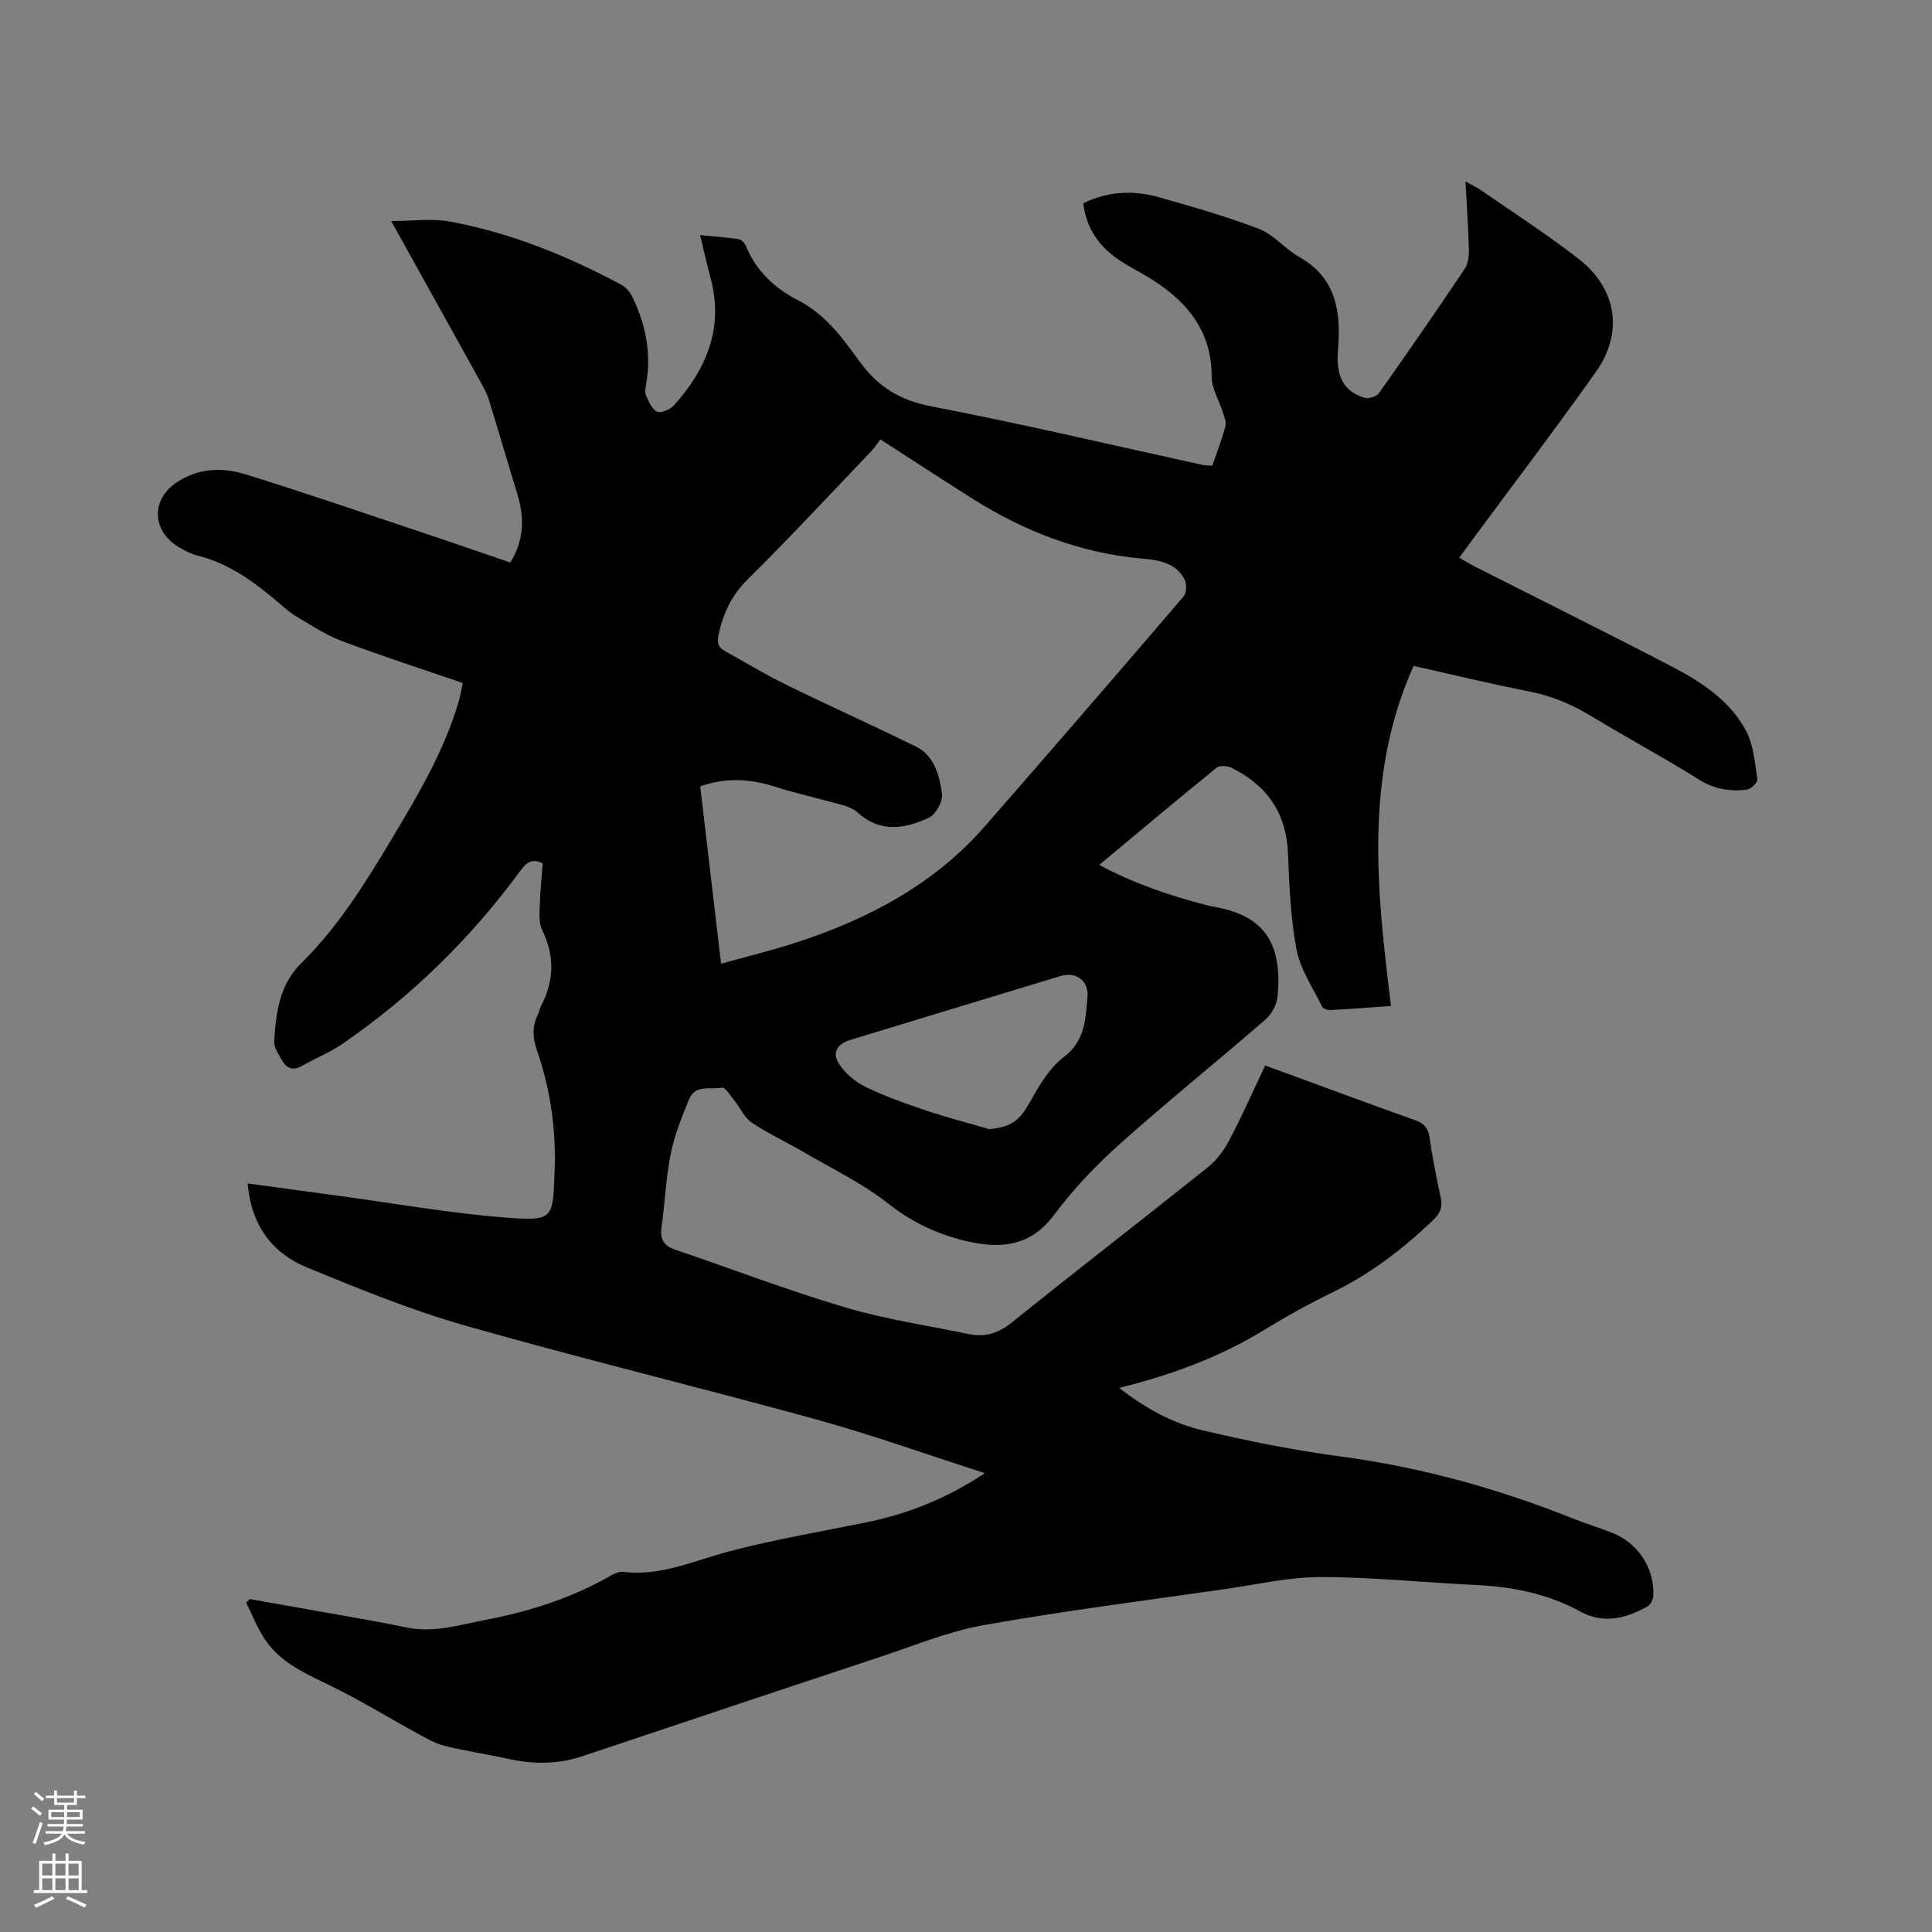 <svg enable-background="new 0 0 400 400" viewBox="0 0 400 400" xmlns="http://www.w3.org/2000/svg"><rect x="0" y="0" width="400" height="400" fill="#808080" stroke="none"/><path d="m6.44 374.46.42-.45c.65.47 1.27.95 1.85 1.44l-.45.49c-.65-.56-1.25-1.06-1.82-1.48m.93 7.33-.63-.26c.55-1.36 1.05-2.8 1.52-4.33.19.1.38.19.59.27-.46 1.29-.95 2.73-1.48 4.32m-.38-10.38.44-.42c.43.34 1.01.82 1.74 1.44l-.49.49c-.53-.51-1.09-1.01-1.69-1.51m2.5.35h1.72v-1.04h.59v1.04h3.52v-1.04h.59v1.04h1.75v.53h-1.75v1.42h-2.03v.97h3.22v2.03h-3.24c0 .35-.01.66-.03.93h3.32v.53h-3.37c-.03.27-.08.58-.15.94h3.96v.53h-3.71c.67.92 1.93 1.48 3.79 1.68-.13.24-.23.44-.29.59-2.13-.38-3.48-1.08-4.04-2.12-.43.97-1.77 1.72-4.03 2.23-.09-.19-.2-.37-.33-.55 2.1-.42 3.37-1.03 3.81-1.83h-3.36v-.53h3.58c.08-.29.13-.61.16-.94h-3.33v-.53h3.39c.02-.27.04-.58.04-.93h-3.23v-2.03h3.25v-.97h-2.07v-1.42h-1.73zm1.12 3.44v1h2.65c.01-.3.02-.44.01-.4v-.25-.35zm1.19-2h3.52v-.91h-3.52zm4.71 2h-2.63v.59c0 .15-.01.28-.01.4h2.64z" fill="#fbfcfa"/><path d="m13.56 383.74h.63v1.52h2.72v6.07h1.13v.6h-11.06v-.6h1.13v-6.07h2.73v-1.52h.63v1.52h2.1v-1.52zm-2.69 8.83.38.56c-1.24.63-2.53 1.25-3.85 1.85-.1-.21-.21-.42-.34-.63 1.36-.55 2.63-1.15 3.81-1.78m-2.13-4.27h2.1v-2.45h-2.1zm0 3.04h2.1v-2.46h-2.1zm2.72-3.04h2.1v-2.45h-2.1zm0 3.04h2.1v-2.46h-2.1zm6.07 3.6c-1.41-.71-2.7-1.3-3.86-1.78l.35-.56c1.45.62 2.75 1.19 3.88 1.72zm-1.25-9.09h-2.1v2.45h2.1zm-2.09 5.49h2.1v-2.46h-2.1z" fill="#fbfcfa"/><path d="m203.91 305c-12.15-3.9-23.4-7.94-34.88-11.11-24.18-6.67-48.59-12.57-72.71-19.44-11.15-3.18-21.98-7.6-32.73-12.02-7.22-2.97-11.56-8.68-12.32-17.41 6.42.87 12.56 1.71 18.71 2.54 11.64 1.57 23.23 3.65 34.92 4.54 9.79.75 9.54.12 9.92-9.41.35-8.72-.84-17.1-3.67-25.28-.88-2.56-1-4.9.2-7.31.28-.56.36-1.23.65-1.79 2.72-5.21 2.9-10.37.25-15.74-.69-1.4-.56-3.29-.51-4.94.09-2.95.4-5.89.62-8.86-2.3-1.2-3.43-.11-4.72 1.64-10.26 13.95-22.49 25.92-36.77 35.73-2.6 1.79-5.6 2.98-8.36 4.54-1.91 1.08-3.25.49-4.19-1.25-.65-1.19-1.62-2.53-1.55-3.75.34-5.91 1.06-11.8 5.61-16.27 7.64-7.52 13.22-16.53 18.67-25.63 5.44-9.08 10.87-18.2 13.9-28.47.35-1.2.54-2.44.86-3.9-8.47-2.91-16.81-5.6-25.01-8.68-3.3-1.24-6.31-3.26-9.38-5.05-1.27-.74-2.39-1.76-3.52-2.72-5.03-4.26-10.21-8.21-16.79-9.87-1.42-.36-2.8-1.03-4.06-1.79-5.72-3.44-5.8-10-.34-13.52 4.48-2.89 9.35-3.05 14.08-1.59 12.13 3.76 24.14 7.89 36.19 11.91 6.21 2.07 12.38 4.22 18.67 6.36 2.91-4.69 2.94-9.36 1.44-14.23-1.99-6.47-3.87-12.97-5.86-19.43-.37-1.2-.97-2.34-1.58-3.44-6.05-10.92-12.12-21.84-18.66-33.6 4.46 0 8.39-.57 12.08.1 12.59 2.31 24.36 7.09 35.62 13.12 1.01.54 1.87 1.69 2.37 2.76 2.63 5.58 3.82 11.43 2.74 17.61-.14.83-.35 1.81-.05 2.51.55 1.27 1.23 2.88 2.31 3.38.81.37 2.7-.44 3.46-1.29 6.79-7.57 10.38-16.13 7.57-26.49-.75-2.75-1.35-5.54-2.14-8.78 2.82.27 5.4.45 7.96.83.57.08 1.26.79 1.5 1.37 2.11 5.19 5.97 8.81 10.77 11.26 5.65 2.88 9.23 7.78 12.72 12.62 3.8 5.26 8.32 8.1 14.87 9.36 18.82 3.62 37.48 8.04 56.2 12.13.6.13 1.23.11 2.02.17.95-2.76 1.98-5.42 2.72-8.16.23-.86-.24-1.95-.53-2.89-.77-2.48-2.33-4.94-2.32-7.4.02-9.23-4.84-15.26-12.08-19.93-2.4-1.55-5.01-2.78-7.36-4.4-3.99-2.77-6.55-6.51-7.14-11.56 5.11-2.5 10.34-2.73 15.56-1.27 7.03 1.97 14.07 3.99 20.87 6.6 3.04 1.17 5.33 4.14 8.24 5.77 7.85 4.41 8.71 11.54 8.06 19.37-.44 5.35 1.2 8.52 5.48 9.8.86.26 2.51-.24 3.01-.95 6-8.48 11.9-17.03 17.7-25.64.69-1.03.95-2.56.92-3.84-.11-4.61-.44-9.21-.71-14.34 1.4.78 2.34 1.2 3.17 1.77 6.79 4.71 13.77 9.19 20.27 14.26 7.93 6.19 9.32 15.25 3.56 23.39-8.52 12.02-17.44 23.74-26.19 35.59-.63.85-1.25 1.71-2.1 2.87 1.15.66 2.18 1.31 3.26 1.85 13.6 6.9 27.27 13.66 40.79 20.71 6.14 3.2 12.05 7.06 15.37 13.37 1.54 2.93 1.79 6.59 2.3 9.97.09.62-1.33 2.02-2.17 2.12-3.51.45-6.76-.1-9.97-2.11-7.27-4.56-14.84-8.61-22.18-13.06-4.03-2.45-8.2-4.23-12.86-5.14-8.1-1.59-16.12-3.54-23.99-5.3-10.24 22.8-7.64 46.44-4.68 70.41-4.55.32-8.64.63-12.72.85-.52.03-1.37-.34-1.57-.76-1.87-3.86-4.46-7.62-5.25-11.71-1.25-6.52-1.52-13.26-1.78-19.92-.33-8.43-4.37-14.18-11.74-17.79-.84-.41-2.43-.51-3.05 0-8.06 6.54-16.01 13.22-24.3 20.12 7.21 3.85 14.56 6.36 22.12 8.3.62.16 1.24.3 1.86.41 10.24 1.83 13.99 7.57 12.94 18.61-.16 1.66-1.25 3.62-2.53 4.72-10.01 8.68-20.35 17-30.22 25.83-4.95 4.42-9.6 9.34-13.56 14.65-4.63 6.21-10.57 6.98-17.19 5.57-6.22-1.32-11.86-3.84-17.06-7.94-5.43-4.28-11.84-7.34-17.86-10.86-3.47-2.03-7.16-3.72-10.48-5.97-1.53-1.04-2.37-3.07-3.59-4.6-.78-.97-1.88-2.72-2.52-2.6-2.32.46-5.53-.71-6.77 2.29-1.53 3.69-3.05 7.47-3.84 11.37-1.01 4.97-1.19 10.09-1.91 15.13-.36 2.5.38 3.93 2.84 4.76 11.72 3.97 23.3 8.42 35.15 11.93 8.39 2.49 17.13 3.77 25.72 5.55 3.3.68 6.04-.2 8.78-2.4 13.47-10.82 27.15-21.39 40.65-32.18 1.81-1.45 3.32-3.51 4.41-5.58 2.6-4.95 4.87-10.08 7.42-15.46 1.58.58 3.04 1.1 4.49 1.64 8.85 3.24 17.68 6.53 26.55 9.68 1.83.65 2.69 1.57 2.98 3.53.61 4.19 1.43 8.35 2.32 12.49.42 1.98-.07 3.26-1.58 4.69-6.25 5.96-13 11.14-20.81 14.94-4.76 2.31-9.42 4.88-13.92 7.64-9.2 5.65-19.16 9.4-30.26 12.13 5.62 4.4 11.25 7.37 17.38 8.82 9.35 2.21 18.82 4.1 28.34 5.37 16.6 2.2 32.55 6.61 48.06 12.79 2.75 1.1 5.6 1.97 8.35 3.06 5.33 2.13 8.71 7.28 8.47 12.99-.03.78-.58 1.87-1.22 2.23-4.44 2.49-9.11 3.68-13.91 1.05-6.76-3.7-14.03-5.14-21.65-5.5-10.69-.5-21.37-1.63-32.05-1.64-6.5-.01-13.02 1.51-19.51 2.44-16.78 2.42-33.61 4.55-50.29 7.51-7.32 1.3-14.37 4.24-21.49 6.6-20.59 6.81-41.15 13.7-61.72 20.58-5.08 1.7-10.18 1.63-15.36.49-4.34-.96-8.75-1.6-13.05-2.67-1.94-.48-3.77-1.56-5.56-2.53-5.93-3.24-11.7-6.79-17.76-9.76-5.17-2.54-10.51-4.75-13.86-9.7-1.6-2.36-2.63-5.1-3.91-7.67.25-.24.5-.48.75-.73 5.59.99 11.19 1.97 16.78 2.97 5.21.94 10.44 1.8 15.63 2.9 5.62 1.19 10.94-.52 16.29-1.54 9.19-1.74 18.06-4.56 26.23-9.29.7-.4 1.62-.76 2.38-.67 7.79.95 14.68-2.33 21.92-4.24 9.18-2.42 18.58-4.02 27.9-5.91 8.7-1.72 16.83-4.84 25.06-10.29zm-21.64-214.03c-.56.74-1.12 1.65-1.84 2.4-8.5 8.89-16.87 17.91-25.61 26.56-3.36 3.32-5.09 7.06-6.05 11.49-.36 1.66-.07 2.61 1.32 3.38 4.17 2.3 8.24 4.78 12.51 6.88 8.93 4.38 18.01 8.46 26.94 12.84 3.91 1.92 4.96 5.99 5.49 9.78.22 1.56-1.25 4.3-2.67 4.97-5.07 2.4-10.18 3.16-14.81-1.05-.81-.74-1.96-1.21-3.04-1.52-4.67-1.32-9.42-2.35-14.03-3.82-5.11-1.62-10.11-1.97-15.51-.08 1.42 12.09 2.84 24.14 4.32 36.73 5.56-1.56 10.78-2.82 15.87-4.49 14.81-4.86 28.29-12.01 38.72-23.94 13.82-15.8 27.54-31.7 41.19-47.64.62-.73.65-2.59.17-3.51-1.8-3.43-5.31-3.99-8.72-4.29-12.74-1.13-24.29-5.58-35.02-12.32-6.26-3.94-12.45-8-19.23-12.37zm22.58 142.81c4.73-.49 6.26-1.8 8.54-5.87 1.83-3.28 3.92-6.83 6.82-9.02 4.44-3.35 4.52-7.85 4.94-12.39.32-3.48-2.35-5.41-5.68-4.4-14.48 4.39-28.95 8.79-43.41 13.2-2.69.82-3.84 2.62-2.38 4.92 1.26 1.98 3.36 3.76 5.5 4.8 4.08 1.98 8.39 3.5 12.7 4.94 4.26 1.45 8.64 2.56 12.97 3.82z" fill="#010100"/></svg>